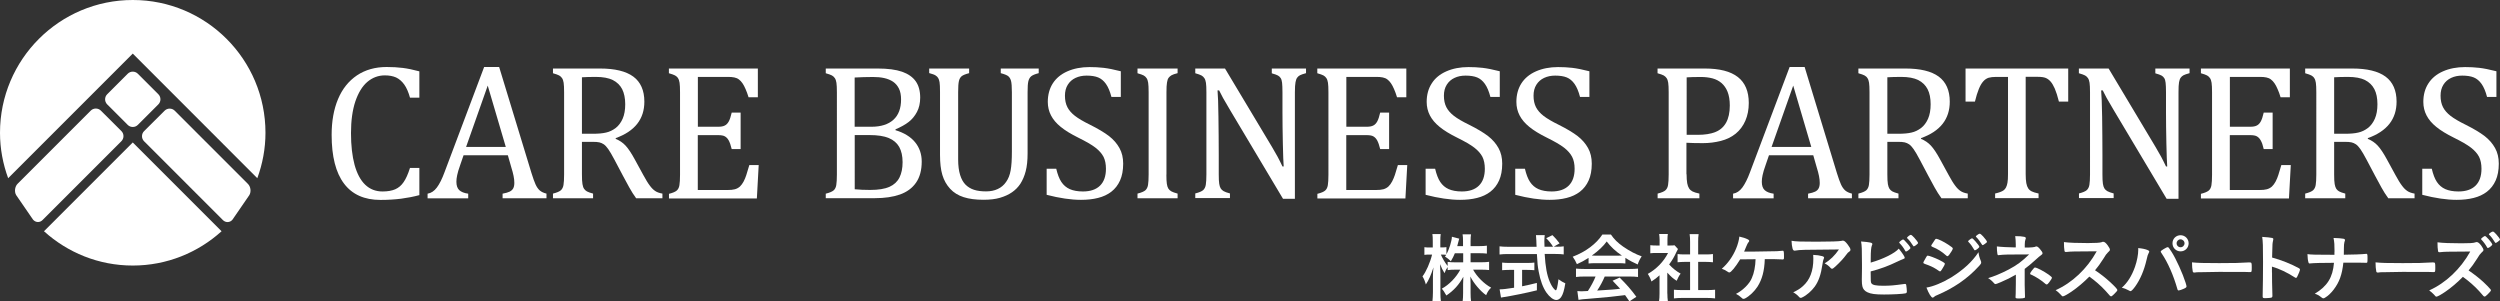 <?xml version="1.0" encoding="utf-8"?>
<!-- Generator: Adobe Illustrator 26.0.2, SVG Export Plug-In . SVG Version: 6.00 Build 0)  -->
<svg version="1.1" id="レイヤー_1" xmlns="http://www.w3.org/2000/svg" xmlns:xlink="http://www.w3.org/1999/xlink" x="0px"
	 y="0px" width="328px" height="39.54px" viewBox="0 0 328 39.54" style="enable-background:new 0 0 328 39.54;"
	 xml:space="preserve">
<rect x="0" y="0" width="328" height="39.54" fill="#333333" stroke="none"/>
<g>
	<g>
		<path style="fill:#FFFFFF;" d="M55.02,9.36v3.45h-1.23c-0.2-0.72-0.45-1.3-0.76-1.73c-0.31-0.43-0.67-0.73-1.07-0.92
			c-0.41-0.18-0.9-0.27-1.47-0.27c-0.86,0-1.62,0.29-2.29,0.85c-0.67,0.57-1.19,1.43-1.58,2.57c-0.38,1.14-0.57,2.53-0.57,4.15
			c0,1.63,0.16,3.02,0.47,4.17c0.32,1.15,0.78,2.02,1.4,2.61c0.62,0.59,1.37,0.88,2.27,0.88c0.68,0,1.24-0.1,1.67-0.29
			c0.43-0.19,0.8-0.5,1.09-0.93c0.3-0.42,0.58-1.05,0.84-1.87h1.23v3.57c-0.78,0.21-1.58,0.36-2.4,0.47
			c-0.82,0.1-1.72,0.16-2.7,0.16c-2.11,0-3.71-0.71-4.79-2.15c-1.08-1.43-1.62-3.56-1.62-6.4c0-1.78,0.28-3.34,0.84-4.68
			c0.56-1.34,1.39-2.37,2.48-3.11c1.09-0.73,2.39-1.1,3.9-1.1c0.76,0,1.46,0.04,2.1,0.12C53.47,8.99,54.2,9.14,55.02,9.36z"/>
		<path style="fill:#FFFFFF;" d="M65.94,26.02v-0.61c0.42-0.08,0.73-0.17,0.93-0.27c0.2-0.1,0.36-0.24,0.46-0.42
			c0.1-0.18,0.15-0.42,0.15-0.72c0-0.28-0.03-0.59-0.1-0.92c-0.07-0.33-0.16-0.7-0.29-1.1l-0.46-1.61h-5.81l-0.42,1.22
			c-0.22,0.62-0.36,1.08-0.42,1.4c-0.07,0.32-0.1,0.6-0.1,0.86c0,0.5,0.13,0.87,0.38,1.1c0.25,0.23,0.64,0.39,1.17,0.46v0.61h-5.33
			v-0.61c0.47-0.08,0.87-0.34,1.22-0.81c0.35-0.47,0.68-1.13,1-2l5.2-13.81h1.97l4.24,13.91c0.2,0.65,0.38,1.14,0.53,1.48
			c0.15,0.34,0.34,0.61,0.55,0.8c0.22,0.19,0.51,0.33,0.89,0.42v0.61H65.94z M61.15,19.28h5.21l-2.37-8.05L61.15,19.28z"/>
		<path style="fill:#FFFFFF;" d="M76.35,18.62v4.24c0,0.6,0.02,1.03,0.07,1.3c0.05,0.27,0.11,0.47,0.21,0.61
			c0.09,0.14,0.22,0.25,0.37,0.34c0.16,0.09,0.43,0.19,0.81,0.29v0.61h-5.26v-0.61c0.52-0.13,0.86-0.28,1.04-0.44
			c0.17-0.16,0.29-0.39,0.34-0.69c0.05-0.3,0.08-0.76,0.08-1.37V12.11c0-0.57-0.02-0.99-0.06-1.25c-0.04-0.26-0.11-0.47-0.21-0.61
			c-0.1-0.15-0.22-0.26-0.38-0.35c-0.16-0.09-0.43-0.18-0.81-0.29V8.99h6.17c1.95,0,3.4,0.35,4.37,1.06
			c0.96,0.71,1.45,1.81,1.45,3.29c0,1.14-0.31,2.11-0.94,2.91c-0.63,0.8-1.57,1.42-2.82,1.87v0.1c0.51,0.21,0.94,0.5,1.3,0.89
			c0.36,0.39,0.76,0.99,1.2,1.8l1.12,2.05c0.33,0.6,0.6,1.06,0.84,1.37c0.23,0.32,0.47,0.56,0.71,0.72
			c0.24,0.17,0.56,0.28,0.96,0.35v0.61h-3.45c-0.32-0.44-0.62-0.91-0.9-1.42c-0.28-0.51-0.56-1.02-0.84-1.55l-1.1-2.08
			c-0.33-0.63-0.61-1.1-0.82-1.4c-0.21-0.3-0.41-0.51-0.59-0.63c-0.18-0.12-0.37-0.2-0.57-0.25c-0.2-0.05-0.51-0.07-0.92-0.07H76.35
			z M76.35,10.14v7.41h1.41c0.72,0,1.31-0.05,1.76-0.16c0.45-0.1,0.86-0.3,1.25-0.59c0.38-0.29,0.69-0.7,0.92-1.22
			c0.23-0.52,0.34-1.16,0.34-1.91c0-0.79-0.14-1.45-0.4-1.97c-0.27-0.52-0.68-0.92-1.23-1.2c-0.55-0.27-1.29-0.41-2.22-0.41
			C77.42,10.09,76.81,10.11,76.35,10.14z"/>
		<path style="fill:#FFFFFF;" d="M99.43,8.99v3.77h-1.22c-0.13-0.41-0.25-0.77-0.39-1.07c-0.13-0.31-0.27-0.57-0.41-0.77
			c-0.14-0.21-0.3-0.37-0.47-0.5c-0.17-0.13-0.37-0.21-0.6-0.26c-0.23-0.05-0.51-0.07-0.84-0.07h-3.94v6.54h2.67
			c0.37,0,0.65-0.05,0.86-0.16c0.21-0.1,0.38-0.28,0.52-0.53c0.14-0.25,0.27-0.64,0.39-1.17h1.17v4.79H96
			c-0.12-0.5-0.25-0.87-0.39-1.13c-0.14-0.25-0.31-0.43-0.51-0.54c-0.19-0.11-0.49-0.16-0.88-0.16h-2.67v7.2h3.88
			c0.41,0,0.74-0.03,0.99-0.1c0.25-0.07,0.47-0.19,0.66-0.36c0.18-0.17,0.34-0.39,0.49-0.67c0.14-0.27,0.26-0.56,0.35-0.85
			c0.1-0.3,0.23-0.73,0.39-1.29h1.23l-0.24,4.38H87.77v-0.61c0.52-0.13,0.86-0.28,1.03-0.44c0.18-0.16,0.29-0.39,0.34-0.69
			c0.05-0.3,0.08-0.76,0.08-1.37V12.11c0-0.57-0.02-0.99-0.06-1.25c-0.04-0.26-0.11-0.47-0.21-0.61c-0.09-0.15-0.22-0.26-0.38-0.35
			c-0.16-0.09-0.43-0.18-0.81-0.29V8.99H99.43z"/>
		<path style="fill:#FFFFFF;" d="M108.34,26.02v-0.61c0.52-0.13,0.86-0.28,1.04-0.44c0.18-0.16,0.29-0.39,0.34-0.69
			c0.05-0.3,0.08-0.76,0.08-1.37V12.11c0-0.57-0.02-0.99-0.06-1.25c-0.04-0.26-0.11-0.47-0.21-0.61c-0.1-0.15-0.22-0.26-0.38-0.35
			c-0.16-0.09-0.43-0.18-0.81-0.29V8.99h6.82c1.32,0,2.38,0.14,3.19,0.42c0.8,0.28,1.4,0.7,1.79,1.25c0.39,0.55,0.59,1.27,0.59,2.14
			c0,0.72-0.14,1.35-0.42,1.88c-0.28,0.53-0.64,0.97-1.09,1.32c-0.45,0.35-1.03,0.67-1.73,0.97v0.11c1.13,0.34,1.99,0.87,2.57,1.58
			c0.58,0.71,0.87,1.56,0.87,2.54c0,1.13-0.25,2.05-0.75,2.77c-0.5,0.72-1.21,1.23-2.11,1.55c-0.91,0.32-2,0.48-3.29,0.48H108.34z
			 M114.32,16.63c1.26,0,2.23-0.31,2.9-0.92c0.67-0.61,1-1.5,1-2.66c0-0.57-0.09-1.05-0.28-1.43c-0.19-0.38-0.45-0.68-0.77-0.9
			c-0.33-0.22-0.72-0.38-1.17-0.48c-0.45-0.1-0.94-0.14-1.46-0.14c-0.32,0-0.73,0.01-1.25,0.02c-0.52,0.02-0.9,0.03-1.16,0.05v6.46
			H114.32z M112.13,24.83c0.61,0.06,1.29,0.09,2.03,0.09c1.09,0,1.94-0.14,2.54-0.41c0.6-0.27,1.04-0.68,1.31-1.22
			c0.27-0.54,0.41-1.21,0.41-2.01c0-0.81-0.15-1.47-0.44-2c-0.3-0.52-0.75-0.91-1.37-1.17c-0.62-0.26-1.46-0.39-2.54-0.39h-1.93
			V24.83z"/>
		<path style="fill:#FFFFFF;" d="M134.82,20.13c0,0.91-0.08,1.69-0.25,2.34c-0.16,0.62-0.4,1.18-0.71,1.66
			c-0.29,0.43-0.65,0.8-1.09,1.1c-0.43,0.3-0.96,0.54-1.57,0.72s-1.34,0.26-2.17,0.26c-1.01,0-1.87-0.11-2.59-0.34
			c-0.72-0.23-1.31-0.59-1.78-1.1c-0.47-0.51-0.81-1.11-1.02-1.81c-0.21-0.69-0.31-1.58-0.31-2.65v-8.21c0-0.65-0.02-1.09-0.06-1.32
			c-0.04-0.23-0.1-0.41-0.18-0.54c-0.08-0.13-0.19-0.25-0.34-0.34c-0.15-0.1-0.43-0.2-0.84-0.31V8.99h5.24v0.61
			c-0.47,0.12-0.79,0.25-0.97,0.39c-0.18,0.15-0.31,0.36-0.37,0.65c-0.07,0.29-0.1,0.78-0.1,1.46v8.83c0,0.81,0.09,1.49,0.26,2.03
			c0.17,0.55,0.41,0.97,0.72,1.28c0.31,0.3,0.67,0.52,1.1,0.66c0.42,0.14,0.95,0.21,1.58,0.21c0.58,0,1.09-0.1,1.53-0.31
			c0.44-0.2,0.81-0.51,1.1-0.93c0.3-0.42,0.5-0.93,0.6-1.53c0.11-0.61,0.16-1.42,0.16-2.45v-7.79c0-0.72-0.04-1.22-0.11-1.48
			c-0.07-0.27-0.19-0.47-0.35-0.61c-0.16-0.14-0.5-0.28-1-0.41V8.99h4.98v0.61c-0.48,0.12-0.81,0.26-0.99,0.41
			c-0.18,0.15-0.3,0.37-0.37,0.65c-0.07,0.28-0.1,0.77-0.1,1.45V20.13z"/>
		<path style="fill:#FFFFFF;" d="M138.58,22.14c0.17,0.73,0.39,1.31,0.67,1.73c0.28,0.42,0.65,0.74,1.1,0.94
			c0.45,0.2,1.03,0.31,1.73,0.31c0.97,0,1.72-0.25,2.24-0.76c0.52-0.51,0.78-1.25,0.78-2.22c0-0.62-0.11-1.15-0.32-1.57
			c-0.22-0.42-0.57-0.82-1.06-1.2c-0.49-0.38-1.24-0.81-2.25-1.31c-0.97-0.48-1.74-0.95-2.31-1.42c-0.57-0.46-0.99-0.96-1.27-1.5
			c-0.28-0.54-0.42-1.13-0.42-1.77c0-0.93,0.22-1.74,0.65-2.42c0.44-0.69,1.08-1.22,1.92-1.59c0.84-0.37,1.81-0.56,2.9-0.56
			c0.63,0,1.25,0.03,1.85,0.1c0.6,0.07,1.36,0.22,2.26,0.45v3.37h-1.23c-0.19-0.73-0.43-1.3-0.72-1.71
			c-0.29-0.41-0.63-0.69-1.02-0.85c-0.39-0.16-0.9-0.24-1.52-0.24c-0.54,0-1.02,0.1-1.45,0.3c-0.43,0.2-0.77,0.5-1.02,0.9
			c-0.25,0.4-0.37,0.88-0.37,1.44c0,0.59,0.11,1.09,0.32,1.5c0.21,0.41,0.54,0.79,0.99,1.14c0.45,0.35,1.11,0.74,1.99,1.17
			c1.06,0.53,1.89,1.03,2.48,1.48c0.59,0.46,1.04,0.98,1.37,1.57c0.33,0.59,0.49,1.27,0.49,2.05c0,0.87-0.14,1.61-0.41,2.21
			c-0.27,0.6-0.65,1.09-1.14,1.47c-0.49,0.38-1.07,0.65-1.75,0.82c-0.68,0.17-1.42,0.25-2.23,0.25c-1.31,0-2.81-0.22-4.51-0.66
			v-3.42H138.58z"/>
		<path style="fill:#FFFFFF;" d="M153.03,22.9c0,0.56,0.02,0.96,0.06,1.22c0.04,0.26,0.1,0.46,0.19,0.61
			c0.09,0.15,0.22,0.27,0.39,0.37c0.17,0.1,0.45,0.2,0.83,0.3v0.61h-5.26v-0.61c0.52-0.13,0.86-0.28,1.04-0.44
			c0.17-0.16,0.29-0.39,0.34-0.69c0.05-0.3,0.08-0.76,0.08-1.37V12.11c0-0.57-0.02-0.99-0.06-1.25c-0.04-0.26-0.11-0.47-0.21-0.61
			c-0.1-0.15-0.22-0.26-0.38-0.35c-0.16-0.09-0.43-0.18-0.81-0.29V8.99h5.26v0.61c-0.37,0.09-0.63,0.18-0.79,0.27
			c-0.16,0.09-0.29,0.21-0.39,0.34c-0.1,0.14-0.17,0.34-0.21,0.62c-0.05,0.27-0.07,0.7-0.07,1.27V22.9z"/>
		<path style="fill:#FFFFFF;" d="M166.88,19.27c0.3,0.5,0.55,0.94,0.75,1.31c0.2,0.38,0.41,0.79,0.63,1.26h0.16
			c-0.04-0.51-0.08-1.51-0.11-3.02c-0.03-1.51-0.05-2.87-0.05-4.08v-2.62c0-0.57-0.02-0.99-0.05-1.26
			c-0.03-0.27-0.09-0.47-0.18-0.61c-0.09-0.14-0.21-0.26-0.36-0.34c-0.15-0.09-0.42-0.18-0.81-0.29V8.99h4.49v0.61
			c-0.37,0.1-0.64,0.19-0.79,0.27c-0.15,0.08-0.28,0.19-0.37,0.32c-0.1,0.13-0.17,0.33-0.22,0.6c-0.05,0.27-0.08,0.7-0.08,1.31
			v13.98h-1.56l-6.95-11.65c-0.43-0.72-0.74-1.25-0.92-1.58c-0.18-0.33-0.35-0.66-0.51-0.99h-0.21c0.06,0.64,0.1,1.8,0.12,3.47
			c0.02,1.68,0.04,3.35,0.04,5.01v2.54c0,0.56,0.02,0.96,0.06,1.22c0.04,0.26,0.1,0.46,0.19,0.61c0.09,0.15,0.22,0.27,0.39,0.37
			c0.17,0.1,0.45,0.2,0.83,0.3v0.61h-4.55v-0.61c0.52-0.13,0.86-0.28,1.04-0.44c0.17-0.16,0.29-0.39,0.34-0.69
			c0.05-0.3,0.08-0.76,0.08-1.37V12.11c0-0.57-0.02-0.99-0.06-1.25c-0.04-0.26-0.11-0.47-0.21-0.61c-0.1-0.15-0.22-0.26-0.38-0.35
			s-0.43-0.18-0.81-0.29V8.99h3.9L166.88,19.27z"/>
		<path style="fill:#FFFFFF;" d="M184.51,8.99v3.77h-1.22c-0.13-0.41-0.25-0.77-0.39-1.07c-0.13-0.31-0.27-0.57-0.41-0.77
			c-0.14-0.21-0.3-0.37-0.47-0.5c-0.17-0.13-0.37-0.21-0.6-0.26c-0.23-0.05-0.51-0.07-0.84-0.07h-3.94v6.54h2.67
			c0.37,0,0.65-0.05,0.86-0.16c0.21-0.1,0.38-0.28,0.52-0.53c0.14-0.25,0.27-0.64,0.39-1.17h1.17v4.79h-1.17
			c-0.12-0.5-0.25-0.87-0.39-1.13c-0.14-0.25-0.31-0.43-0.51-0.54c-0.19-0.11-0.49-0.16-0.88-0.16h-2.67v7.2h3.88
			c0.41,0,0.74-0.03,0.99-0.1c0.25-0.07,0.47-0.19,0.66-0.36c0.18-0.17,0.34-0.39,0.49-0.67c0.14-0.27,0.26-0.56,0.36-0.85
			c0.09-0.3,0.23-0.73,0.39-1.29h1.23l-0.24,4.38h-11.55v-0.61c0.52-0.13,0.86-0.28,1.03-0.44c0.18-0.16,0.29-0.39,0.34-0.69
			c0.05-0.3,0.08-0.76,0.08-1.37V12.11c0-0.57-0.02-0.99-0.06-1.25c-0.04-0.26-0.11-0.47-0.21-0.61c-0.1-0.15-0.22-0.26-0.38-0.35
			s-0.43-0.18-0.81-0.29V8.99H184.51z"/>
		<path style="fill:#FFFFFF;" d="M188.29,22.14c0.17,0.73,0.39,1.31,0.67,1.73c0.28,0.42,0.65,0.74,1.1,0.94
			c0.45,0.2,1.03,0.31,1.73,0.31c0.97,0,1.72-0.25,2.24-0.76c0.52-0.51,0.78-1.25,0.78-2.22c0-0.62-0.11-1.15-0.32-1.57
			c-0.22-0.42-0.57-0.82-1.06-1.2c-0.49-0.38-1.24-0.81-2.25-1.31c-0.97-0.48-1.74-0.95-2.31-1.42c-0.57-0.46-0.99-0.96-1.27-1.5
			c-0.28-0.54-0.42-1.13-0.42-1.77c0-0.93,0.22-1.74,0.66-2.42c0.43-0.69,1.08-1.22,1.92-1.59c0.84-0.37,1.81-0.56,2.9-0.56
			c0.63,0,1.25,0.03,1.85,0.1c0.6,0.07,1.36,0.22,2.26,0.45v3.37h-1.23c-0.19-0.73-0.43-1.3-0.72-1.71
			c-0.29-0.41-0.63-0.69-1.02-0.85c-0.39-0.16-0.9-0.24-1.52-0.24c-0.54,0-1.03,0.1-1.45,0.3c-0.43,0.2-0.77,0.5-1.02,0.9
			c-0.25,0.4-0.37,0.88-0.37,1.44c0,0.59,0.11,1.09,0.32,1.5c0.21,0.41,0.54,0.79,0.99,1.14c0.45,0.35,1.11,0.74,2,1.17
			c1.06,0.53,1.89,1.03,2.48,1.48c0.59,0.46,1.04,0.98,1.37,1.57c0.33,0.59,0.49,1.27,0.49,2.05c0,0.87-0.14,1.61-0.41,2.21
			c-0.27,0.6-0.65,1.09-1.14,1.47c-0.49,0.38-1.07,0.65-1.75,0.82c-0.68,0.17-1.42,0.25-2.23,0.25c-1.31,0-2.81-0.22-4.52-0.66
			v-3.42H188.29z"/>
		<path style="fill:#FFFFFF;" d="M200.07,22.14c0.17,0.73,0.39,1.31,0.67,1.73c0.28,0.42,0.65,0.74,1.1,0.94
			c0.45,0.2,1.03,0.31,1.73,0.31c0.97,0,1.72-0.25,2.24-0.76c0.52-0.51,0.78-1.25,0.78-2.22c0-0.62-0.11-1.15-0.33-1.57
			c-0.22-0.42-0.57-0.82-1.06-1.2c-0.49-0.38-1.24-0.81-2.25-1.31c-0.97-0.48-1.74-0.95-2.31-1.42c-0.57-0.46-0.99-0.96-1.27-1.5
			c-0.28-0.54-0.42-1.13-0.42-1.77c0-0.93,0.22-1.74,0.65-2.42c0.44-0.69,1.08-1.22,1.92-1.59c0.84-0.37,1.81-0.56,2.9-0.56
			c0.63,0,1.25,0.03,1.85,0.1c0.6,0.07,1.36,0.22,2.26,0.45v3.37h-1.23c-0.19-0.73-0.43-1.3-0.72-1.71
			c-0.29-0.41-0.63-0.69-1.02-0.85c-0.39-0.16-0.9-0.24-1.52-0.24c-0.54,0-1.02,0.1-1.45,0.3c-0.43,0.2-0.77,0.5-1.02,0.9
			c-0.25,0.4-0.37,0.88-0.37,1.44c0,0.59,0.11,1.09,0.32,1.5c0.21,0.41,0.54,0.79,0.99,1.14c0.45,0.35,1.11,0.74,1.99,1.17
			c1.06,0.53,1.89,1.03,2.48,1.48c0.59,0.46,1.04,0.98,1.37,1.57c0.33,0.59,0.49,1.27,0.49,2.05c0,0.87-0.14,1.61-0.41,2.21
			c-0.27,0.6-0.65,1.09-1.14,1.47c-0.49,0.38-1.07,0.65-1.75,0.82c-0.68,0.17-1.42,0.25-2.23,0.25c-1.31,0-2.81-0.22-4.51-0.66
			v-3.42H200.07z"/>
		<path style="fill:#FFFFFF;" d="M221.28,22.86c0,0.49,0.03,0.88,0.08,1.17c0.05,0.29,0.14,0.52,0.25,0.69
			c0.11,0.17,0.26,0.3,0.45,0.4c0.19,0.1,0.49,0.19,0.9,0.28v0.61h-5.48v-0.61c0.52-0.13,0.86-0.28,1.03-0.44
			c0.18-0.16,0.29-0.39,0.34-0.69c0.05-0.3,0.08-0.76,0.08-1.37V12.11c0-0.57-0.02-0.99-0.06-1.25c-0.04-0.26-0.11-0.47-0.21-0.61
			s-0.22-0.26-0.38-0.35s-0.43-0.18-0.81-0.29V8.99h6.19c1.95,0,3.39,0.37,4.35,1.12c0.95,0.74,1.43,1.88,1.43,3.4
			c0,0.87-0.15,1.64-0.45,2.33c-0.3,0.69-0.73,1.26-1.27,1.7c-0.55,0.44-1.2,0.76-1.95,0.95c-0.75,0.19-1.53,0.29-2.36,0.29
			c-0.92,0-1.64-0.02-2.15-0.05V22.86z M221.28,17.69h1.45c0.94,0,1.72-0.12,2.33-0.37c0.61-0.24,1.08-0.65,1.4-1.22
			c0.32-0.57,0.49-1.33,0.49-2.26c0-0.71-0.1-1.31-0.29-1.79c-0.19-0.48-0.46-0.86-0.79-1.15c-0.34-0.29-0.74-0.5-1.2-0.62
			c-0.47-0.12-0.97-0.18-1.52-0.18c-0.82,0-1.44,0.02-1.86,0.05V17.69z"/>
		<path style="fill:#FFFFFF;" d="M237.22,26.02v-0.61c0.42-0.08,0.73-0.17,0.93-0.27c0.2-0.1,0.36-0.24,0.45-0.42
			c0.1-0.18,0.15-0.42,0.15-0.72c0-0.28-0.03-0.59-0.1-0.92c-0.07-0.33-0.16-0.7-0.29-1.1l-0.46-1.61h-5.81l-0.42,1.22
			c-0.22,0.62-0.36,1.08-0.42,1.4c-0.07,0.32-0.1,0.6-0.1,0.86c0,0.5,0.13,0.87,0.38,1.1c0.25,0.23,0.64,0.39,1.17,0.46v0.61h-5.32
			v-0.61c0.47-0.08,0.87-0.34,1.22-0.81c0.34-0.47,0.68-1.13,1-2l5.2-13.81h1.97L241,22.7c0.2,0.65,0.38,1.14,0.53,1.48
			c0.15,0.34,0.34,0.61,0.55,0.8c0.22,0.19,0.51,0.33,0.89,0.42v0.61H237.22z M232.43,19.28h5.21l-2.37-8.05L232.43,19.28z"/>
		<path style="fill:#FFFFFF;" d="M247.62,18.62v4.24c0,0.6,0.02,1.03,0.07,1.3c0.05,0.27,0.12,0.47,0.21,0.61
			c0.09,0.14,0.22,0.25,0.37,0.34c0.16,0.09,0.43,0.19,0.81,0.29v0.61h-5.26v-0.61c0.52-0.13,0.86-0.28,1.04-0.44
			c0.17-0.16,0.29-0.39,0.34-0.69c0.05-0.3,0.08-0.76,0.08-1.37V12.11c0-0.57-0.02-0.99-0.06-1.25c-0.04-0.26-0.11-0.47-0.21-0.61
			c-0.09-0.15-0.22-0.26-0.38-0.35c-0.16-0.09-0.43-0.18-0.81-0.29V8.99h6.17c1.95,0,3.4,0.35,4.37,1.06
			c0.96,0.71,1.45,1.81,1.45,3.29c0,1.14-0.31,2.11-0.94,2.91c-0.63,0.8-1.57,1.42-2.83,1.87v0.1c0.51,0.21,0.94,0.5,1.3,0.89
			c0.36,0.39,0.76,0.99,1.2,1.8l1.12,2.05c0.33,0.6,0.6,1.06,0.84,1.37c0.23,0.32,0.47,0.56,0.71,0.72
			c0.24,0.17,0.56,0.28,0.96,0.35v0.61h-3.45c-0.32-0.44-0.62-0.91-0.9-1.42c-0.28-0.51-0.56-1.02-0.84-1.55l-1.1-2.08
			c-0.33-0.63-0.61-1.1-0.82-1.4c-0.21-0.3-0.41-0.51-0.59-0.63c-0.18-0.12-0.37-0.2-0.57-0.25c-0.2-0.05-0.51-0.07-0.92-0.07
			H247.62z M247.62,10.14v7.41h1.41c0.73,0,1.31-0.05,1.76-0.16c0.45-0.1,0.86-0.3,1.25-0.59c0.38-0.29,0.69-0.7,0.92-1.22
			c0.23-0.52,0.34-1.16,0.34-1.91c0-0.79-0.13-1.45-0.4-1.97c-0.27-0.52-0.68-0.92-1.23-1.2c-0.55-0.27-1.29-0.41-2.22-0.41
			C248.7,10.09,248.09,10.11,247.62,10.14z"/>
		<path style="fill:#FFFFFF;" d="M257.85,8.99h13.5v4.34h-1.22c-0.18-0.72-0.36-1.28-0.54-1.7c-0.18-0.41-0.37-0.73-0.57-0.95
			c-0.2-0.22-0.41-0.37-0.64-0.46c-0.23-0.09-0.57-0.14-1.03-0.14h-1.58v12.77c0,0.49,0.03,0.88,0.08,1.17
			c0.05,0.29,0.14,0.52,0.25,0.69c0.11,0.17,0.26,0.3,0.46,0.4c0.19,0.1,0.49,0.19,0.9,0.28v0.61h-5.7v-0.61
			c0.25-0.06,0.47-0.12,0.66-0.19c0.19-0.07,0.35-0.15,0.47-0.24c0.12-0.09,0.22-0.22,0.3-0.37c0.08-0.15,0.14-0.35,0.19-0.61
			c0.05-0.26,0.07-0.64,0.07-1.13V10.09h-1.57c-0.39,0-0.71,0.04-0.97,0.11c-0.25,0.08-0.49,0.23-0.7,0.47
			c-0.22,0.24-0.41,0.57-0.59,1.01c-0.18,0.44-0.35,0.99-0.51,1.65h-1.23V8.99z"/>
		<path style="fill:#FFFFFF;" d="M282.8,19.27c0.3,0.5,0.55,0.94,0.75,1.31c0.2,0.38,0.41,0.79,0.63,1.26h0.16
			c-0.04-0.51-0.08-1.51-0.11-3.02c-0.03-1.51-0.05-2.87-0.05-4.08v-2.62c0-0.57-0.02-0.99-0.05-1.26
			c-0.03-0.27-0.09-0.47-0.18-0.61c-0.09-0.14-0.21-0.26-0.36-0.34c-0.16-0.09-0.42-0.18-0.81-0.29V8.99h4.49v0.61
			c-0.37,0.1-0.64,0.19-0.79,0.27c-0.15,0.08-0.28,0.19-0.37,0.32c-0.1,0.13-0.17,0.33-0.22,0.6c-0.05,0.27-0.07,0.7-0.07,1.31
			v13.98h-1.56l-6.95-11.65c-0.43-0.72-0.74-1.25-0.92-1.58c-0.18-0.33-0.35-0.66-0.51-0.99h-0.21c0.06,0.64,0.1,1.8,0.13,3.47
			c0.02,1.68,0.04,3.35,0.04,5.01v2.54c0,0.56,0.02,0.96,0.06,1.22c0.04,0.26,0.1,0.46,0.19,0.61c0.09,0.15,0.22,0.27,0.39,0.37
			c0.17,0.1,0.45,0.2,0.83,0.3v0.61h-4.55v-0.61c0.51-0.13,0.86-0.28,1.03-0.44c0.17-0.16,0.29-0.39,0.34-0.69
			c0.05-0.3,0.08-0.76,0.08-1.37V12.11c0-0.57-0.02-0.99-0.06-1.25c-0.04-0.26-0.11-0.47-0.21-0.61c-0.1-0.15-0.22-0.26-0.38-0.35
			c-0.16-0.09-0.43-0.18-0.81-0.29V8.99h3.9L282.8,19.27z"/>
		<path style="fill:#FFFFFF;" d="M300.43,8.99v3.77h-1.22c-0.12-0.41-0.25-0.77-0.39-1.07c-0.13-0.31-0.27-0.57-0.41-0.77
			c-0.14-0.21-0.3-0.37-0.47-0.5c-0.17-0.13-0.37-0.21-0.6-0.26c-0.23-0.05-0.51-0.07-0.84-0.07h-3.94v6.54h2.67
			c0.37,0,0.65-0.05,0.86-0.16c0.21-0.1,0.38-0.28,0.52-0.53c0.14-0.25,0.27-0.64,0.39-1.17h1.17v4.79h-1.17
			c-0.11-0.5-0.24-0.87-0.39-1.13c-0.14-0.25-0.31-0.43-0.51-0.54c-0.19-0.11-0.49-0.16-0.88-0.16h-2.67v7.2h3.88
			c0.41,0,0.74-0.03,0.99-0.1c0.25-0.07,0.47-0.19,0.66-0.36c0.18-0.17,0.34-0.39,0.49-0.67c0.14-0.27,0.26-0.56,0.35-0.85
			c0.09-0.3,0.23-0.73,0.39-1.29h1.24l-0.24,4.38h-11.55v-0.61c0.52-0.13,0.86-0.28,1.04-0.44c0.18-0.16,0.29-0.39,0.34-0.69
			c0.05-0.3,0.08-0.76,0.08-1.37V12.11c0-0.57-0.02-0.99-0.06-1.25c-0.04-0.26-0.11-0.47-0.21-0.61c-0.1-0.15-0.22-0.26-0.38-0.35
			c-0.16-0.09-0.43-0.18-0.81-0.29V8.99H300.43z"/>
		<path style="fill:#FFFFFF;" d="M306.24,18.62v4.24c0,0.6,0.02,1.03,0.07,1.3c0.05,0.27,0.12,0.47,0.21,0.61
			c0.09,0.14,0.22,0.25,0.37,0.34c0.16,0.09,0.43,0.19,0.81,0.29v0.61h-5.26v-0.61c0.52-0.13,0.86-0.28,1.04-0.44
			c0.17-0.16,0.29-0.39,0.34-0.69c0.05-0.3,0.08-0.76,0.08-1.37V12.11c0-0.57-0.02-0.99-0.06-1.25c-0.04-0.26-0.11-0.47-0.21-0.61
			c-0.09-0.15-0.22-0.26-0.38-0.35c-0.16-0.09-0.43-0.18-0.81-0.29V8.99h6.17c1.95,0,3.4,0.35,4.37,1.06
			c0.96,0.71,1.45,1.81,1.45,3.29c0,1.14-0.31,2.11-0.94,2.91c-0.63,0.8-1.57,1.42-2.83,1.87v0.1c0.51,0.21,0.94,0.5,1.3,0.89
			c0.36,0.39,0.76,0.99,1.2,1.8l1.12,2.05c0.33,0.6,0.6,1.06,0.84,1.37c0.23,0.32,0.47,0.56,0.71,0.72
			c0.24,0.17,0.56,0.28,0.96,0.35v0.61h-3.45c-0.32-0.44-0.62-0.91-0.9-1.42c-0.28-0.51-0.56-1.02-0.84-1.55l-1.1-2.08
			c-0.33-0.63-0.61-1.1-0.82-1.4c-0.21-0.3-0.41-0.51-0.59-0.63c-0.18-0.12-0.37-0.2-0.57-0.25c-0.2-0.05-0.51-0.07-0.92-0.07
			H306.24z M306.24,10.14v7.41h1.41c0.73,0,1.31-0.05,1.76-0.16c0.45-0.1,0.86-0.3,1.25-0.59c0.38-0.29,0.69-0.7,0.92-1.22
			c0.23-0.52,0.34-1.16,0.34-1.91c0-0.79-0.13-1.45-0.4-1.97c-0.27-0.52-0.68-0.92-1.23-1.2c-0.55-0.27-1.29-0.41-2.22-0.41
			C307.31,10.09,306.71,10.11,306.24,10.14z"/>
		<path style="fill:#FFFFFF;" d="M319.05,22.14c0.17,0.73,0.39,1.31,0.67,1.73c0.28,0.42,0.65,0.74,1.1,0.94
			c0.45,0.2,1.03,0.31,1.73,0.31c0.97,0,1.72-0.25,2.24-0.76c0.52-0.51,0.78-1.25,0.78-2.22c0-0.62-0.11-1.15-0.32-1.57
			c-0.22-0.42-0.57-0.82-1.06-1.2c-0.49-0.38-1.24-0.81-2.25-1.31c-0.97-0.48-1.74-0.95-2.31-1.42c-0.57-0.46-0.99-0.96-1.27-1.5
			c-0.28-0.54-0.42-1.13-0.42-1.77c0-0.93,0.22-1.74,0.66-2.42c0.44-0.69,1.08-1.22,1.92-1.59c0.84-0.37,1.81-0.56,2.9-0.56
			c0.63,0,1.25,0.03,1.85,0.1c0.6,0.07,1.36,0.22,2.26,0.45v3.37h-1.23c-0.19-0.73-0.43-1.3-0.72-1.71
			c-0.29-0.41-0.63-0.69-1.02-0.85c-0.39-0.16-0.9-0.24-1.52-0.24c-0.54,0-1.03,0.1-1.45,0.3c-0.43,0.2-0.77,0.5-1.02,0.9
			c-0.25,0.4-0.37,0.88-0.37,1.44c0,0.59,0.11,1.09,0.32,1.5c0.21,0.41,0.54,0.79,0.99,1.14c0.45,0.35,1.11,0.74,1.99,1.17
			c1.06,0.53,1.89,1.03,2.48,1.48c0.59,0.46,1.04,0.98,1.37,1.57c0.33,0.59,0.49,1.27,0.49,2.05c0,0.87-0.14,1.61-0.41,2.21
			c-0.27,0.6-0.65,1.09-1.14,1.47c-0.49,0.38-1.07,0.65-1.75,0.82c-0.68,0.17-1.42,0.25-2.23,0.25c-1.31,0-2.81-0.22-4.51-0.66
			v-3.42H319.05z"/>
	</g>
	<g>
		<g>
			<path style="fill:#FFFFFF;" d="M192.95,34.41h1.4c0.44,0,0.72-0.02,1.02-0.06v1.08c-0.32-0.03-0.61-0.05-1.03-0.05h-1.07
				c0.51,0.93,1.46,1.88,2.37,2.36c-0.31,0.29-0.47,0.54-0.66,0.99c-0.75-0.53-1.63-1.56-2.07-2.45c0.02,0.36,0.03,0.66,0.03,0.95
				v1.2c0,0.41,0.02,0.79,0.06,1.1h-1.1c0.04-0.31,0.06-0.66,0.06-1.11v-1.13c0-0.27,0.01-0.58,0.03-0.98
				c-0.55,1.03-1.26,1.81-2.23,2.46c-0.26-0.47-0.42-0.7-0.59-0.9c0.95-0.51,1.88-1.47,2.42-2.49h-0.62c-0.42,0-0.72,0.02-1.04,0.06
				v-0.4c-0.16,0.22-0.3,0.49-0.41,0.8c-0.22-0.34-0.43-0.77-0.58-1.19c0.02,0.31,0.04,0.84,0.04,1.25v2.43
				c0,0.5,0.02,0.87,0.06,1.17h-1.1c0.03-0.3,0.06-0.76,0.06-1.17V36.3c0-0.38,0.01-0.62,0.07-1.22c-0.31,0.97-0.62,1.69-1,2.24
				c-0.1-0.39-0.27-0.8-0.44-1.06c0.46-0.58,1-1.79,1.26-2.86h-0.38c-0.29,0-0.45,0.01-0.63,0.04v-1.01
				c0.16,0.03,0.34,0.04,0.63,0.04h0.47V31.7c0-0.49-0.01-0.73-0.05-0.99h1.09c-0.04,0.28-0.05,0.52-0.05,0.99v0.76h0.29
				c0.24,0,0.36-0.01,0.51-0.04v0.94c0.36-0.62,0.71-1.77,0.72-2.3l0.96,0.25c-0.03,0.08-0.07,0.23-0.14,0.52
				c-0.05,0.18-0.07,0.27-0.12,0.46h0.76v-0.65c0-0.41-0.02-0.65-0.06-0.9h1.11c-0.04,0.24-0.06,0.5-0.06,0.9v0.65h1.12
				c0.47,0,0.75-0.02,1.02-0.06v1.04c-0.28-0.03-0.59-0.05-1.02-0.05h-1.12V34.41z M190.88,33.22c-0.16,0.4-0.27,0.61-0.53,1.06
				c-0.21-0.22-0.31-0.3-0.62-0.52l-0.15-0.1c0.09-0.12,0.12-0.16,0.17-0.23c-0.14-0.02-0.3-0.03-0.47-0.03h-0.24
				c0.2,0.48,0.52,1.03,0.89,1.5v-0.54c0.3,0.04,0.57,0.06,1.03,0.06h1.01v-1.19H190.88z"/>
			<path style="fill:#FFFFFF;" d="M204.24,32.37c0.44,0,0.69-0.01,0.92-0.05v1.06c-0.26-0.04-0.64-0.06-1.11-0.06h-1.39
				c0.1,1.69,0.3,2.78,0.67,3.65c0.19,0.44,0.38,0.75,0.58,0.96c0.1,0.1,0.18,0.16,0.21,0.16c0.12,0,0.22-0.43,0.35-1.45
				c0.37,0.26,0.58,0.39,0.9,0.53c-0.15,0.93-0.31,1.46-0.55,1.81c-0.18,0.25-0.41,0.38-0.64,0.38c-0.36,0-0.87-0.38-1.28-0.96
				c-0.46-0.66-0.81-1.59-1.02-2.75c-0.14-0.77-0.16-0.98-0.24-2.32h-3.79c-0.42,0-0.76,0.02-1.11,0.06v-1.07
				c0.3,0.04,0.64,0.06,1.11,0.06h3.75l-0.01-0.22l-0.01-0.23l-0.01-0.34c-0.01-0.26-0.03-0.5-0.05-0.74h1.15
				c-0.03,0.25-0.05,0.51-0.05,0.79c0,0.12,0,0.12,0.02,0.73h1.12c-0.23-0.38-0.53-0.76-0.9-1.12l0.82-0.4
				c0.4,0.39,0.54,0.56,0.94,1.08l-0.76,0.43H204.24z M198.03,35.41c-0.36,0-0.7,0.02-0.95,0.04v-1c0.23,0.03,0.56,0.05,0.97,0.05
				h2.3c0.4,0,0.72-0.02,0.96-0.05v1c-0.26-0.02-0.59-0.04-0.95-0.04h-0.66v2.15c0.73-0.15,1.1-0.23,1.94-0.44v0.97
				c-1.26,0.32-3.41,0.75-4.36,0.89c-0.11,0.01-0.2,0.03-0.35,0.06l-0.18-1.08c0.35,0.01,0.95-0.06,1.9-0.21v-2.34H198.03z"/>
			<path style="fill:#FFFFFF;" d="M208.41,33.84c-0.56,0.35-0.9,0.54-1.52,0.82c-0.14-0.34-0.34-0.69-0.55-0.98
				c1.7-0.64,3.12-1.71,3.89-2.91h1.12c0.45,0.65,0.87,1.06,1.6,1.58c0.87,0.6,1.68,1.02,2.44,1.28c-0.24,0.36-0.42,0.73-0.52,1.07
				c-0.51-0.22-1.03-0.49-1.62-0.87v0.74c-0.26-0.03-0.49-0.04-0.85-0.04h-3.17c-0.27,0-0.55,0.01-0.81,0.04V33.84z M207.89,36.28
				c-0.48,0-0.81,0.02-1.12,0.06v-1.1c0.31,0.03,0.67,0.05,1.12,0.05h5.9c0.48,0,0.8-0.02,1.12-0.05v1.1
				c-0.31-0.04-0.63-0.06-1.12-0.06h-3.25c-0.24,0.58-0.64,1.33-0.99,1.84c0.92-0.05,1.58-0.1,1.98-0.13
				c0.37-0.03,0.69-0.06,1.03-0.11c-0.28-0.31-0.47-0.51-0.99-1.05l0.93-0.41c0.96,0.96,1.5,1.58,2.19,2.52l-0.91,0.6
				c-0.29-0.42-0.37-0.54-0.57-0.82c-1.39,0.18-2.33,0.28-4.9,0.49c-0.67,0.05-0.82,0.06-1.21,0.13l-0.15-1.15
				c0.34,0.03,0.39,0.03,0.53,0.03c0.09,0,0.38-0.01,0.85-0.04c0.38-0.57,0.8-1.36,1.01-1.9H207.89z M212.38,33.54
				c0.14,0,0.23,0,0.41-0.01c-0.83-0.56-1.48-1.17-1.99-1.85c-0.39,0.57-1.11,1.25-1.95,1.85c0.16,0.01,0.23,0.01,0.39,0.01H212.38z
				"/>
			<path style="fill:#FFFFFF;" d="M218.76,38.52c0,0.34,0.02,0.71,0.06,0.97h-1.15c0.04-0.29,0.06-0.54,0.06-0.99v-2.38
				c-0.39,0.35-0.61,0.52-1.06,0.81c-0.08-0.29-0.33-0.79-0.48-0.99c1.15-0.65,2.09-1.62,2.66-2.75h-1.53
				c-0.35,0-0.56,0.01-0.8,0.04v-1.06c0.25,0.03,0.43,0.04,0.74,0.04h0.48v-0.79c0-0.18-0.03-0.53-0.06-0.72h1.14
				c-0.03,0.21-0.05,0.43-0.05,0.73v0.78h0.39c0.29,0,0.39-0.01,0.54-0.03l0.45,0.49c-0.06,0.1-0.15,0.27-0.21,0.41
				c-0.28,0.61-0.5,1-0.95,1.62c0.4,0.45,0.97,0.91,1.51,1.2c-0.2,0.26-0.39,0.62-0.52,0.94c-0.48-0.31-0.71-0.5-1.23-1.07V38.52z
				 M222.79,38.06h1.14c0.47,0,0.8-0.02,1.09-0.05v1.14c-0.34-0.04-0.7-0.06-1.09-0.06h-3.24c-0.39,0-0.74,0.02-1.07,0.06v-1.14
				c0.3,0.03,0.63,0.05,1.08,0.05h1.04v-3.7h-0.71c-0.32,0-0.63,0.02-0.93,0.05v-1.08c0.27,0.04,0.53,0.05,0.93,0.05h0.71v-1.67
				c0-0.4-0.01-0.62-0.06-0.99h1.18c-0.05,0.38-0.06,0.56-0.06,0.99v1.67h1.01c0.42,0,0.67-0.01,0.93-0.05v1.08
				c-0.3-0.03-0.6-0.05-0.93-0.05h-1.01V38.06z"/>
			<path style="fill:#FFFFFF;" d="M231.54,34c-0.05,1.55-0.35,2.65-0.95,3.6c-0.4,0.62-1.05,1.25-1.63,1.55
				c-0.07,0.04-0.15,0.06-0.2,0.06c-0.12,0-0.14-0.02-0.35-0.21c-0.22-0.2-0.3-0.25-0.65-0.44c0.92-0.47,1.78-1.33,2.08-2.08
				c0.29-0.62,0.47-1.57,0.49-2.47c-0.12,0-0.79,0.01-2.02,0.02c-0.62,1.01-1.2,1.72-1.42,1.72c-0.06,0-0.12-0.02-0.21-0.09
				c-0.28-0.19-0.53-0.32-0.78-0.4c0.79-0.68,1.46-1.63,1.88-2.65c0.22-0.51,0.4-1.21,0.42-1.57c0.43,0.09,0.83,0.22,1.14,0.38
				c0.1,0.05,0.16,0.12,0.16,0.18c0,0.06-0.02,0.1-0.11,0.2c-0.08,0.08-0.14,0.21-0.31,0.61c-0.15,0.37-0.17,0.4-0.25,0.6h1.31
				c0.57,0,2.61-0.04,2.98-0.05c0.33-0.02,0.43-0.03,0.75-0.06h0.03c0.14,0,0.16,0.11,0.16,0.85c0,0.23-0.02,0.28-0.15,0.29h-0.11
				l-0.15-0.01c-0.14-0.01-0.82-0.03-0.92-0.03h-0.32H231.54z"/>
			<path style="fill:#FFFFFF;" d="M238.31,31.71c1.75,0,3.06-0.04,3.3-0.11c0.1-0.03,0.12-0.03,0.18-0.03
				c0.18,0,0.35,0.15,0.64,0.53c0.25,0.33,0.35,0.52,0.35,0.67c0,0.1-0.05,0.18-0.16,0.25c-0.14,0.08-0.21,0.15-0.39,0.4
				c-0.35,0.48-0.83,1-1.44,1.56c-0.25,0.22-0.33,0.28-0.42,0.28c-0.07,0-0.12-0.02-0.17-0.08c-0.26-0.29-0.48-0.46-0.81-0.63
				c0.71-0.41,1.35-1.04,1.88-1.82c-4.89,0.04-5.04,0.04-5.67,0.14c-0.07,0.02-0.11,0.02-0.13,0.02c-0.15,0-0.24-0.09-0.29-0.29
				c-0.07-0.27-0.11-0.58-0.13-1.01C235.57,31.69,236.33,31.71,238.31,31.71z M239.05,33.6c0.19,0.05,0.27,0.11,0.27,0.21
				c0,0.04,0,0.04-0.06,0.17c-0.08,0.24-0.09,0.27-0.15,0.68c-0.2,1.35-0.5,2.23-1.02,2.95c-0.42,0.57-1.06,1.14-1.64,1.41
				c-0.07,0.04-0.14,0.06-0.19,0.06c-0.09,0-0.15-0.03-0.22-0.12c-0.2-0.23-0.46-0.44-0.77-0.61c0.58-0.28,0.91-0.48,1.26-0.8
				c0.93-0.82,1.38-2,1.38-3.6c0-0.23,0-0.33-0.02-0.51C238.37,33.46,238.72,33.51,239.05,33.6z"/>
			<path style="fill:#FFFFFF;" d="M245.45,34.45c1.62-0.46,3.17-1.23,3.67-1.83c0.48,0.6,0.78,1.06,0.78,1.19
				c0,0.09-0.04,0.12-0.24,0.19c-0.15,0.05-0.41,0.18-0.79,0.35c-1.06,0.52-2.24,0.96-3.44,1.26c0,1.26,0.01,1.43,0.1,1.56
				c0.16,0.23,0.59,0.32,1.53,0.32c0.95,0,1.38-0.04,2.78-0.23c0.03-0.01,0.06-0.01,0.09-0.01c0.1,0,0.15,0.04,0.17,0.16
				c0.03,0.16,0.08,0.64,0.08,0.82c0,0.16-0.05,0.23-0.2,0.26c-0.33,0.08-1.68,0.15-2.8,0.15c-1.17,0-1.73-0.08-2.19-0.3
				c-0.36-0.17-0.57-0.43-0.65-0.78c-0.05-0.25-0.07-0.45-0.07-0.86c0-0.19,0-0.19,0.02-1.49v-0.5c0-1.93-0.02-2.55-0.12-3.03
				c1.22,0.1,1.48,0.16,1.48,0.34c0,0.05,0,0.06-0.06,0.18c-0.1,0.25-0.15,0.77-0.15,1.67V34.45z M250.13,31.82
				c0.32,0.34,0.52,0.63,0.52,0.72c0,0.11-0.45,0.46-0.58,0.46c-0.04,0-0.07-0.02-0.1-0.08c-0.2-0.38-0.47-0.74-0.73-1
				c-0.06-0.07-0.06-0.07-0.06-0.1c0-0.06,0.05-0.12,0.24-0.26c0.15-0.11,0.21-0.14,0.27-0.14
				C249.78,31.44,249.88,31.53,250.13,31.82z M251.14,31.17c0.29,0.32,0.51,0.62,0.51,0.71c0,0.06-0.11,0.17-0.32,0.32
				c-0.1,0.07-0.2,0.12-0.24,0.12c-0.04,0-0.06-0.01-0.1-0.09c-0.24-0.39-0.5-0.73-0.75-0.96c-0.03-0.04-0.04-0.05-0.04-0.08
				c0-0.08,0.39-0.38,0.48-0.38C250.78,30.82,250.91,30.91,251.14,31.17z"/>
			<path style="fill:#FFFFFF;" d="M252.68,33.8c0.11-0.21,0.16-0.26,0.24-0.26c0.18,0,0.96,0.3,1.5,0.56
				c0.34,0.17,0.64,0.35,0.7,0.41c0.03,0.03,0.04,0.06,0.04,0.1c0,0.11-0.13,0.35-0.38,0.74c-0.13,0.21-0.17,0.25-0.25,0.25
				c-0.07,0-0.07,0-0.49-0.29c-0.48-0.3-0.86-0.46-1.49-0.68c-0.16-0.06-0.21-0.1-0.21-0.17c0-0.05,0.07-0.2,0.24-0.48L252.68,33.8z
				 M259.88,34.22c0.04,0.1,0.05,0.15,0.05,0.22c0,0.13-0.05,0.21-0.25,0.43c-0.82,0.9-1.63,1.6-2.62,2.28
				c-0.87,0.59-1.87,1.13-2.84,1.54c-0.28,0.11-0.37,0.16-0.48,0.27c-0.09,0.07-0.12,0.09-0.17,0.09c-0.19,0-0.52-0.54-0.82-1.32
				c0.89-0.14,2.11-0.64,3.28-1.35c1.62-1.03,2.7-2.02,3.55-3.29C259.63,33.52,259.69,33.75,259.88,34.22z M255.63,32.11
				c0.45,0.3,0.58,0.4,0.58,0.5c0,0.11-0.24,0.51-0.47,0.81c-0.12,0.15-0.17,0.19-0.24,0.19c-0.05,0-0.09-0.02-0.15-0.08
				c-0.58-0.52-1.14-0.87-1.83-1.15c-0.1-0.04-0.14-0.08-0.14-0.15c0-0.04,0.01-0.06,0.07-0.15c0.47-0.73,0.48-0.75,0.59-0.75
				C254.24,31.33,255.03,31.71,255.63,32.11z M259.17,31.66c0.32,0.35,0.52,0.64,0.52,0.72c0,0.11-0.45,0.46-0.58,0.46
				c-0.04,0-0.07-0.02-0.1-0.08c-0.21-0.37-0.47-0.74-0.73-1c-0.06-0.06-0.06-0.06-0.06-0.09c0-0.06,0.06-0.13,0.24-0.26
				c0.15-0.1,0.22-0.14,0.27-0.14C258.82,31.28,258.92,31.38,259.17,31.66z M260.19,31.02c0.29,0.32,0.5,0.62,0.5,0.7
				c0,0.07-0.08,0.15-0.32,0.31c-0.12,0.09-0.2,0.13-0.25,0.13c-0.04,0-0.05-0.01-0.1-0.09c-0.25-0.4-0.49-0.73-0.74-0.97
				c-0.04-0.04-0.05-0.05-0.05-0.08c0-0.08,0.39-0.36,0.51-0.36C259.83,30.67,259.98,30.79,260.19,31.02z"/>
			<path style="fill:#FFFFFF;" d="M264.47,36.04c-0.6,0.35-1.23,0.67-1.97,0.98c-0.46,0.19-0.61,0.25-0.68,0.25
				c-0.08,0-0.12-0.02-0.18-0.09c-0.27-0.31-0.49-0.5-0.8-0.69c0.72-0.21,1.69-0.6,2.7-1.13c1.12-0.6,1.67-1.01,2.68-1.98
				c-2.82,0-3.28,0.01-3.96,0.09c-0.03,0.01-0.05,0.01-0.07,0.01c-0.08,0-0.11-0.04-0.13-0.16c-0.05-0.3-0.07-0.57-0.07-0.99
				c0.41,0.06,1.69,0.13,2.35,0.13h0.13v-0.41c0-0.32-0.03-0.79-0.07-1.07c0.54,0,0.91,0.03,1.18,0.09
				c0.14,0.03,0.21,0.09,0.21,0.18c0,0.05-0.01,0.07-0.04,0.14c-0.06,0.13-0.1,0.39-0.1,0.68v0.41c0.87,0,1.28-0.04,1.46-0.14
				l0.07-0.01c0.12,0,0.27,0.11,0.46,0.34c0.23,0.27,0.34,0.44,0.34,0.55c0,0.1-0.05,0.16-0.18,0.25c-0.16,0.11-0.42,0.32-0.76,0.64
				c-0.54,0.49-0.86,0.76-1.4,1.17v2.09c0,0.4,0.01,0.77,0.04,1.52v0.05c0,0.08-0.02,0.12-0.05,0.14c-0.06,0.04-0.37,0.08-0.65,0.08
				c-0.46,0-0.53-0.02-0.54-0.14v-0.07l0.02-0.4c0.01-0.3,0.02-0.8,0.02-1.38V36.04z M268.77,36.02c0.34,0.25,0.44,0.35,0.44,0.41
				c0,0.1-0.08,0.23-0.35,0.6c-0.16,0.22-0.25,0.29-0.34,0.29c-0.05,0-0.09-0.02-0.15-0.07c-0.5-0.45-1.29-0.96-1.87-1.21
				c-0.12-0.04-0.15-0.07-0.15-0.13c0-0.07,0.1-0.26,0.24-0.42c0.28-0.35,0.32-0.39,0.4-0.39C267.22,35.09,268.17,35.6,268.77,36.02
				z"/>
			<path style="fill:#FFFFFF;" d="M276.83,36.99c0.62,0.57,0.97,0.95,0.97,1.06c0,0.09-0.14,0.26-0.44,0.55
				c-0.23,0.22-0.31,0.28-0.39,0.28c-0.04,0-0.08-0.02-0.15-0.08c-0.12-0.14-0.31-0.35-0.56-0.63c-0.57-0.63-1.4-1.36-2.14-1.88
				c-0.67,0.69-1.59,1.47-2.32,1.96c-0.54,0.37-1.02,0.63-1.14,0.63c-0.1,0-0.11-0.01-0.35-0.28c-0.18-0.19-0.39-0.39-0.61-0.53
				c2.16-0.96,4.12-2.8,5.39-5.1c-3.24,0.02-3.34,0.02-3.88,0.08c-0.1,0.01-0.13,0.01-0.16,0.01c-0.12,0-0.17-0.04-0.19-0.16
				c-0.05-0.32-0.07-0.61-0.07-1.14c0.68,0.09,1.7,0.13,3.14,0.13c1.01,0,1.58-0.04,1.78-0.11c0.15-0.06,0.16-0.06,0.23-0.06
				c0.17,0,0.36,0.15,0.59,0.47c0.19,0.26,0.29,0.45,0.29,0.56c0,0.12-0.03,0.16-0.29,0.4c-0.19,0.19-0.25,0.28-0.53,0.74
				c-0.42,0.66-0.77,1.15-1.13,1.57C275.65,35.98,276.19,36.41,276.83,36.99z"/>
			<path style="fill:#FFFFFF;" d="M281.73,32.79c0.18,0.07,0.25,0.13,0.25,0.22c0,0.05-0.01,0.08-0.07,0.18
				c-0.1,0.18-0.17,0.38-0.28,0.89c-0.32,1.39-0.83,2.59-1.5,3.52c-0.29,0.39-0.49,0.6-0.61,0.6c-0.04,0-0.08-0.01-0.15-0.06
				c-0.35-0.19-0.64-0.31-0.99-0.39c0.74-0.65,1.31-1.55,1.73-2.74c0.27-0.77,0.43-1.63,0.43-2.23c0-0.07,0-0.11-0.01-0.23
				C281.04,32.59,281.41,32.67,281.73,32.79z M284.92,33.06c0.58,0.9,1.46,2.85,1.83,4.03c0.09,0.29,0.12,0.41,0.12,0.48
				c0,0.12-0.06,0.17-0.32,0.3c-0.24,0.11-0.61,0.24-0.7,0.24c-0.08,0-0.14-0.05-0.17-0.16c-0.52-1.83-1.25-3.49-2.06-4.69
				c-0.12-0.18-0.13-0.2-0.13-0.25c0-0.08,0.1-0.16,0.38-0.33c0.3-0.18,0.45-0.25,0.54-0.25C284.51,32.44,284.55,32.48,284.92,33.06
				z M287.15,31.92c0,0.59-0.46,1.06-1.06,1.06c-0.59,0-1.06-0.46-1.06-1.06c0-0.6,0.46-1.06,1.07-1.06
				C286.69,30.87,287.15,31.34,287.15,31.92z M285.57,31.92c0,0.29,0.23,0.52,0.52,0.52c0.29,0,0.52-0.24,0.52-0.52
				c0-0.29-0.25-0.52-0.53-0.52C285.8,31.4,285.57,31.64,285.57,31.92z"/>
			<path style="fill:#FFFFFF;" d="M288.55,35.71c-0.33,0.01-0.39,0.01-0.55,0.04c-0.05,0.01-0.08,0.01-0.11,0.01
				c-0.11,0-0.18-0.05-0.2-0.14c-0.06-0.25-0.1-0.75-0.1-1.2c0.81,0.08,1.45,0.1,3.57,0.1c1.85,0,2.84-0.02,3.84-0.09h0.13
				c0.29,0,0.3,0.03,0.3,0.71c0,0.49-0.02,0.56-0.2,0.56c-0.02,0-0.02,0-0.66-0.02c-2.59-0.02-4.69-0.01-5.73,0.03H288.55z"/>
			<path style="fill:#FFFFFF;" d="M298.09,35.75v0.34c0,0.77,0,0.77,0.05,2.68v0.05c0,0.1-0.02,0.16-0.07,0.2
				c-0.07,0.05-0.46,0.1-0.83,0.1c-0.33,0-0.38-0.03-0.38-0.23v-0.04c0.03-1.46,0.05-2.82,0.05-4.45c0-2.15-0.02-2.72-0.11-3.32
				c0.71,0.05,1.03,0.08,1.32,0.14c0.09,0.03,0.14,0.07,0.14,0.15c0,0.06,0,0.07-0.04,0.23c-0.07,0.31-0.08,0.41-0.1,1.41
				l-0.02,0.78c1.23,0.33,2.53,0.86,3.54,1.41c0.08,0.06,0.12,0.11,0.12,0.17c0,0.1-0.19,0.6-0.35,0.9
				c-0.08,0.15-0.11,0.19-0.18,0.19c-0.04,0-0.08-0.02-0.16-0.07c-0.97-0.63-2.04-1.14-2.99-1.41V35.75z"/>
			<path style="fill:#FFFFFF;" d="M306.29,33.02c0-0.91-0.02-1.23-0.13-1.8c0.64,0.02,1.02,0.05,1.29,0.1
				c0.15,0.03,0.21,0.08,0.21,0.18c0,0.06,0,0.08-0.07,0.25c-0.05,0.22-0.07,0.43-0.07,0.82c0,0.29,0,0.29-0.01,0.85
				c0.97,0,2.49-0.06,2.87-0.11c0.03-0.01,0.06-0.01,0.08-0.01c0.14,0,0.16,0.08,0.16,0.55c0,0.58-0.01,0.63-0.14,0.63h-0.05
				c-0.2-0.01-0.77-0.02-1.03-0.02h-1.95c-0.17,1.58-0.52,2.55-1.28,3.55c-0.37,0.47-0.71,0.8-1.13,1.05
				c-0.09,0.06-0.15,0.08-0.21,0.08c-0.07,0-0.13-0.02-0.21-0.09c-0.43-0.33-0.58-0.41-0.92-0.51c1.65-1,2.36-2.14,2.52-4.06
				c-1.51,0-2.66,0.03-3.11,0.08c-0.03,0.01-0.07,0.01-0.09,0.01c-0.07,0-0.12-0.04-0.14-0.12c-0.09-0.28-0.12-0.58-0.14-1.11
				c0.39,0.07,1.08,0.09,3.54,0.09V33.02z"/>
			<path style="fill:#FFFFFF;" d="M312.63,35.71c-0.33,0.01-0.38,0.01-0.55,0.04c-0.05,0.01-0.08,0.01-0.11,0.01
				c-0.11,0-0.18-0.05-0.2-0.14c-0.06-0.25-0.1-0.75-0.1-1.2c0.81,0.08,1.45,0.1,3.57,0.1c1.85,0,2.84-0.02,3.84-0.09h0.13
				c0.29,0,0.3,0.03,0.3,0.71c0,0.49-0.02,0.56-0.2,0.56c-0.02,0-0.02,0-0.66-0.02c-2.59-0.02-4.69-0.01-5.73,0.03H312.63z"/>
			<path style="fill:#FFFFFF;" d="M325.84,37.02c0.31,0.29,0.77,0.75,0.89,0.91c0.06,0.07,0.08,0.11,0.08,0.15
				c0,0.09-0.14,0.26-0.44,0.55c-0.23,0.22-0.31,0.28-0.39,0.28c-0.04,0-0.08-0.02-0.15-0.07c-0.12-0.14-0.31-0.35-0.56-0.64
				c-0.57-0.63-1.4-1.36-2.14-1.88c-0.69,0.72-1.58,1.47-2.32,1.97c-0.54,0.37-1.02,0.63-1.14,0.63c-0.1,0-0.1,0-0.35-0.29
				c-0.18-0.18-0.39-0.38-0.61-0.53c2.16-0.96,4.12-2.81,5.39-5.1c-3.3,0.02-3.31,0.02-3.88,0.08c-0.1,0.01-0.13,0.01-0.16,0.01
				c-0.12,0-0.17-0.04-0.19-0.16c-0.05-0.32-0.07-0.61-0.07-1.14c0.67,0.09,1.69,0.13,3.15,0.13c0.99,0,1.57-0.03,1.77-0.11
				c0.15-0.05,0.16-0.05,0.23-0.05c0.17,0,0.35,0.15,0.59,0.46c0.19,0.27,0.29,0.46,0.29,0.57c0,0.11-0.03,0.16-0.29,0.39
				c-0.19,0.19-0.25,0.28-0.53,0.74c-0.43,0.68-0.77,1.14-1.13,1.56C324.66,36.02,325.22,36.45,325.84,37.02z M326.48,31.36
				c0.31,0.34,0.51,0.64,0.51,0.72c0,0.11-0.44,0.46-0.58,0.46c-0.04,0-0.07-0.02-0.1-0.08c-0.21-0.38-0.47-0.73-0.73-1
				c-0.06-0.06-0.06-0.06-0.06-0.09c0-0.06,0.06-0.13,0.24-0.26c0.15-0.11,0.22-0.14,0.27-0.14
				C326.11,30.98,326.22,31.08,326.48,31.36z M327.5,30.73c0.29,0.32,0.5,0.62,0.5,0.7c0,0.07-0.09,0.15-0.32,0.31
				c-0.12,0.09-0.2,0.13-0.25,0.13c-0.04,0-0.05-0.01-0.1-0.09c-0.24-0.4-0.5-0.74-0.74-0.97c-0.04-0.03-0.05-0.06-0.05-0.08
				c0-0.08,0.39-0.35,0.52-0.35C327.14,30.37,327.29,30.49,327.5,30.73z"/>
		</g>
	</g>
	<g>
		<g>
			<path style="fill:#FFFFFF;" d="M18.9,17.21c-0.36,0.36-0.36,0.96,0,1.32l10.35,10.35c0.36,0.36,0.93,0.34,1.25-0.06l2.22-3.23
				c0.26-0.45,0.17-1.11-0.2-1.47l-9.6-9.6c-0.36-0.36-0.96-0.36-1.32,0L18.9,17.21z"/>
		</g>
		<path style="fill:#FFFFFF;" d="M33.76,23.38c0.68-1.86,1.07-3.86,1.07-5.96C34.83,7.8,27.04,0,17.42,0C7.8,0,0,7.8,0,17.42
			c0,2.1,0.39,4.1,1.07,5.96L17.42,7.03L33.76,23.38z"/>
		<path style="fill:#FFFFFF;" d="M5.77,30.34c3.09,2.79,7.16,4.5,11.65,4.5c4.49,0,8.56-1.71,11.65-4.5L17.42,18.69L5.77,30.34z"/>
		<g>
			<path style="fill:#FFFFFF;" d="M20.78,13.69c0.36-0.36,0.36-0.96,0-1.32l-2.7-2.7c-0.36-0.36-0.96-0.36-1.32,0l-2.7,2.7
				c-0.36,0.36-0.36,0.96,0,1.32l2.7,2.7c0.36,0.36,0.96,0.36,1.32,0L20.78,13.69z"/>
		</g>
		<g>
			<path style="fill:#FFFFFF;" d="M13.23,14.51c-0.36-0.36-0.96-0.36-1.32,0l-9.6,9.6c-0.36,0.36-0.45,1.03-0.2,1.47l2.22,3.23
				c0.33,0.4,0.89,0.43,1.25,0.06l10.35-10.35c0.36-0.36,0.36-0.96,0-1.32L13.23,14.51z"/>
		</g>
	</g>
</g>
<g>
</g>
<g>
</g>
<g>
</g>
<g>
</g>
<g>
</g>
<g>
</g>
<g>
</g>
<g>
</g>
<g>
</g>
<g>
</g>
<g>
</g>
<g>
</g>
<g>
</g>
<g>
</g>
<g>
</g>
</svg>
